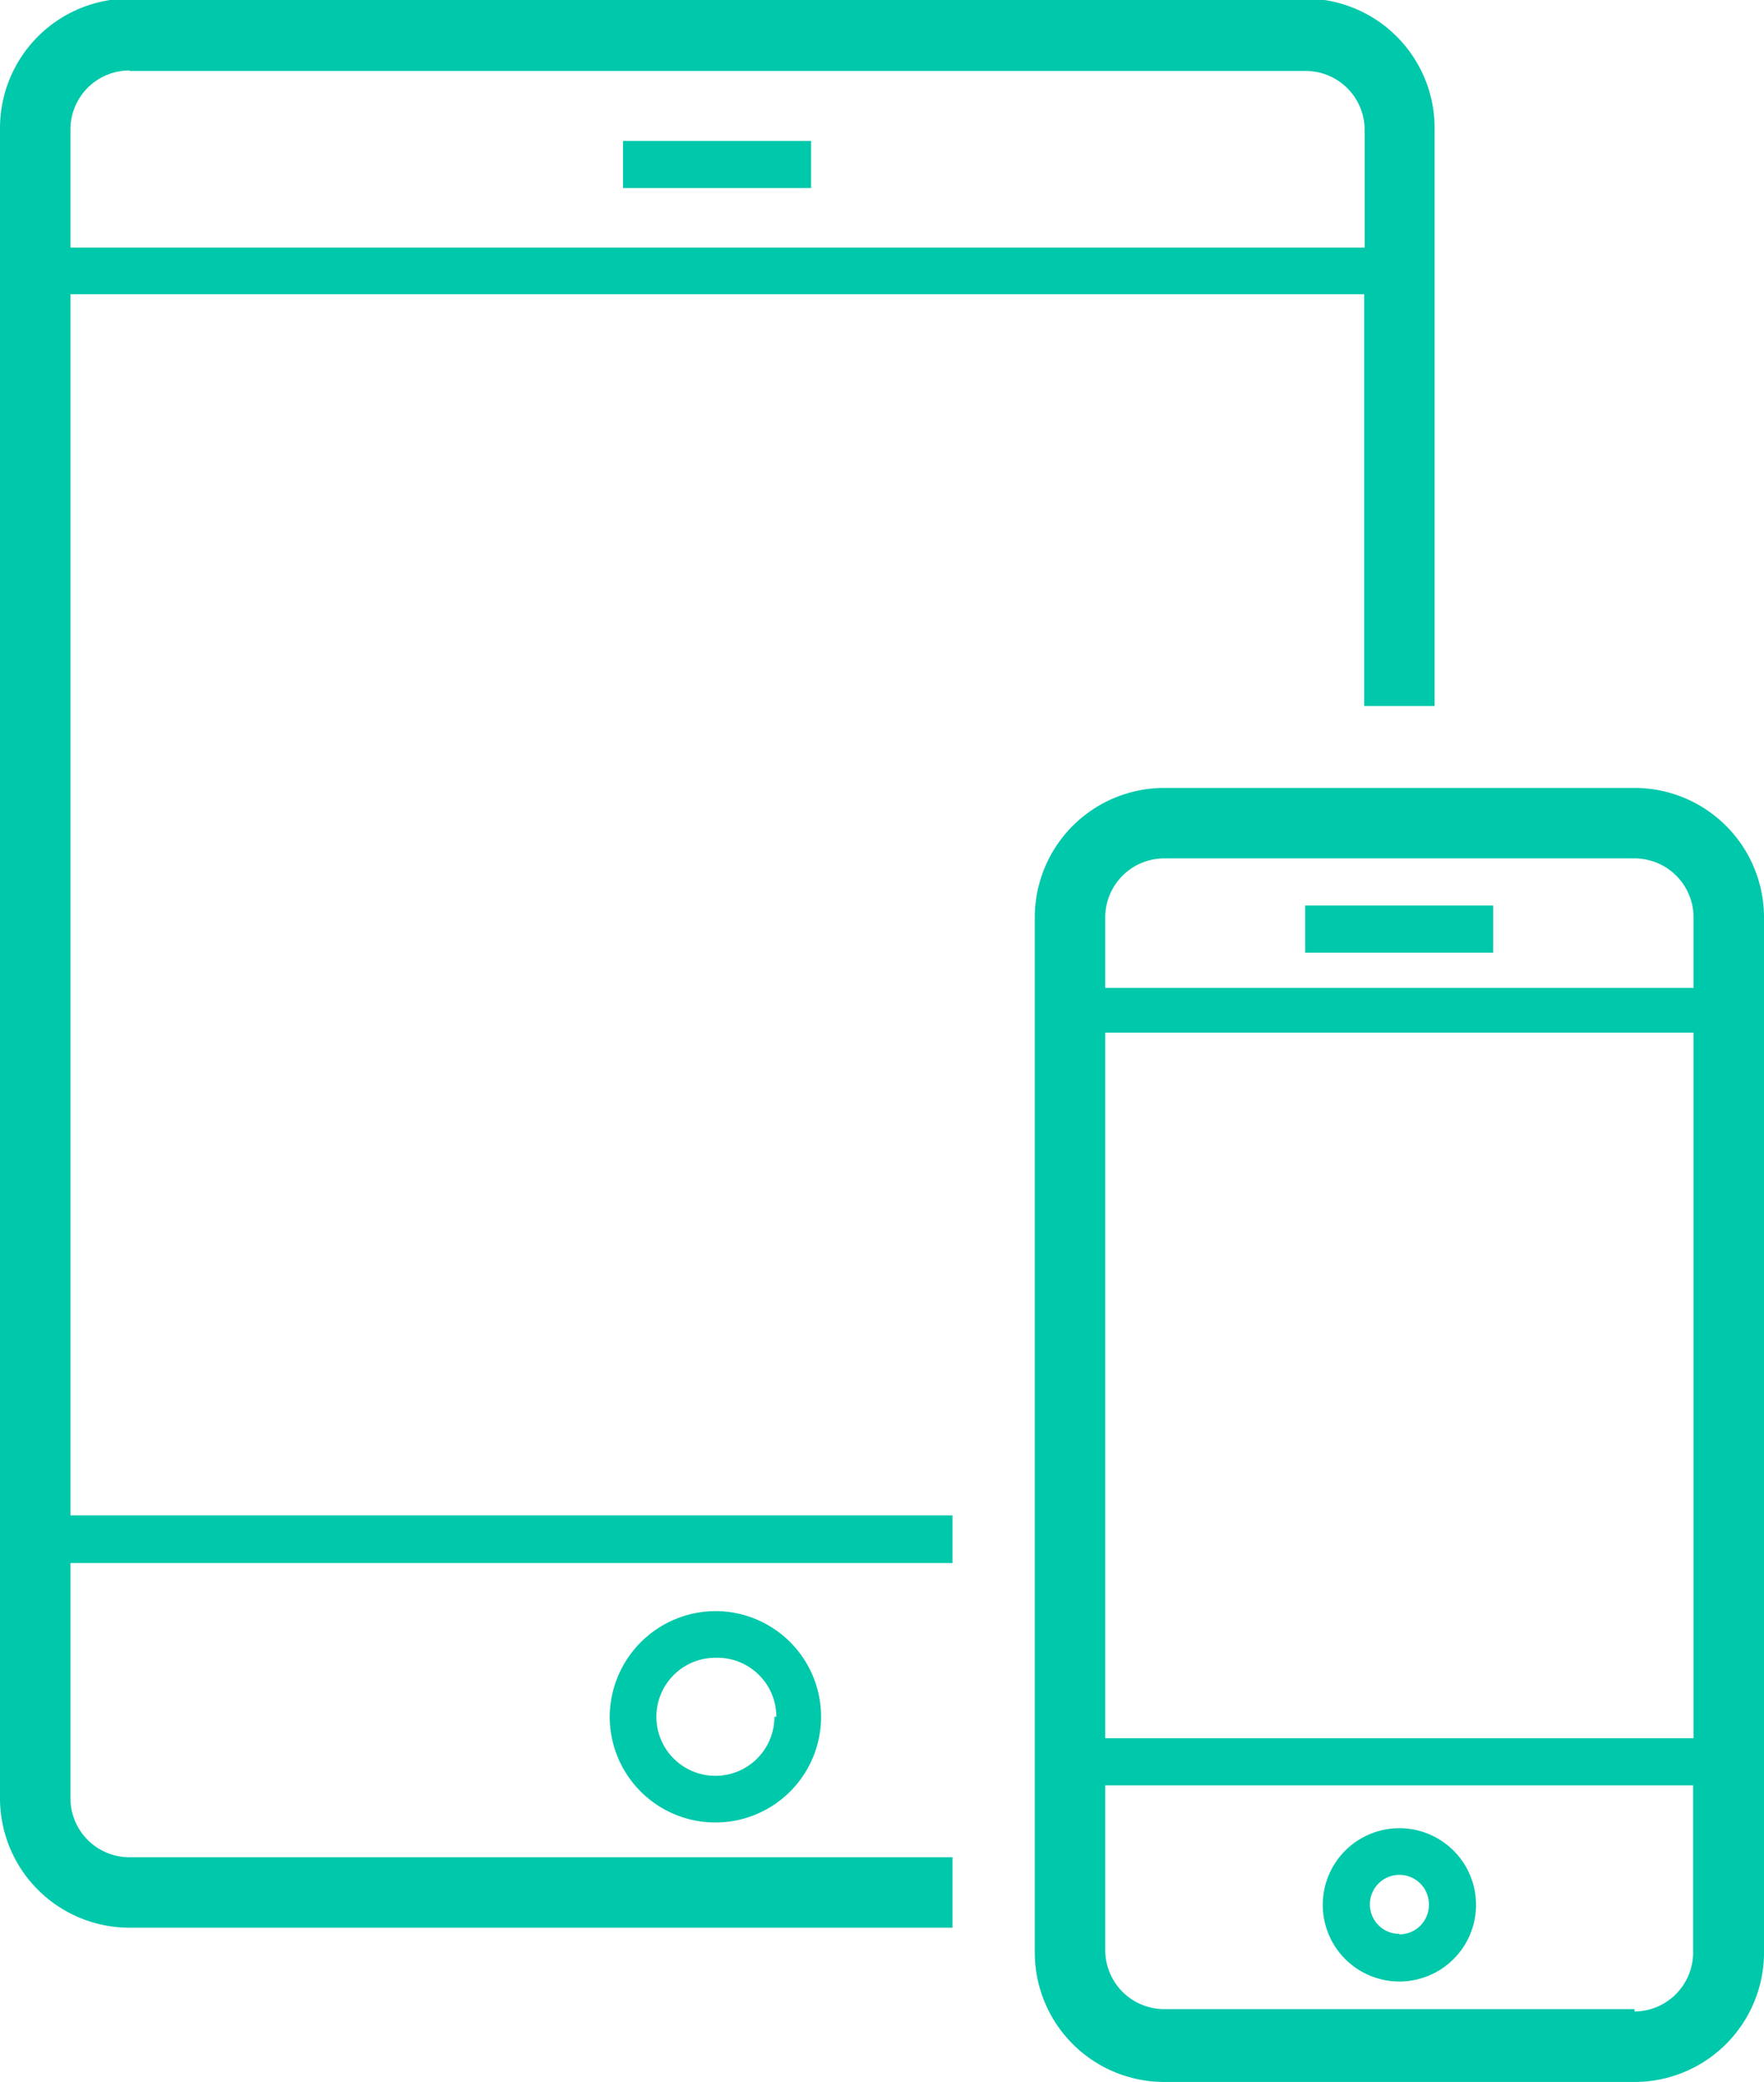 <svg id="Vrstva_1" data-name="Vrstva 1" xmlns="http://www.w3.org/2000/svg" viewBox="0 0 37.06 43.73"><defs><style>.cls-1{fill:#00c8aa;}</style></defs><title>Ikona Easy - Geoweb - Product - Easy to set up</title><path class="cls-1" d="M131,741.37a2.22,2.22,0,1,0,2.22-2.22A2.23,2.23,0,0,0,131,741.37Zm3.46,0a1.24,1.24,0,1,1-1.24-1.24A1.24,1.24,0,0,1,134.5,741.37Z" transform="translate(-118.19 -705.31)"/><rect class="cls-1" x="13.09" y="2.96" width="3.95" height="0.99"/><path class="cls-1" d="M119.67,711.49h27.18v8.65h1.48V708a2.72,2.72,0,0,0-2.72-2.72H120.91a2.72,2.72,0,0,0-2.72,2.72v35.08a2.72,2.72,0,0,0,2.72,2.72H138.2v-1.48H120.91a1.24,1.24,0,0,1-1.24-1.24v-4.94H138.2v-1H119.67V711.49Zm1.24-4.69h24.71a1.24,1.24,0,0,1,1.24,1.24v2.47H119.67V708A1.24,1.24,0,0,1,120.91,706.79Z" transform="translate(-118.19 -705.31)"/><rect class="cls-1" x="27.42" y="19.02" width="3.95" height="0.99"/><path class="cls-1" d="M147.59,743.71a1.61,1.61,0,1,0,1.61,1.61A1.61,1.61,0,0,0,147.59,743.71Zm0,2.22a0.62,0.62,0,1,1,.62-0.62A0.62,0.62,0,0,1,147.59,745.94Z" transform="translate(-118.19 -705.31)"/><path class="cls-1" d="M152.53,721.86h-9.88a2.72,2.72,0,0,0-2.72,2.72v21.74a2.72,2.72,0,0,0,2.72,2.72h9.88a2.72,2.72,0,0,0,2.72-2.72V724.58A2.72,2.72,0,0,0,152.53,721.86Zm-9.88,1.48h9.88a1.24,1.24,0,0,1,1.24,1.24v1.48H141.41v-1.48A1.24,1.24,0,0,1,142.65,723.34ZM153.77,727v14.82H141.41V727h12.35Zm-1.24,20.51h-9.88a1.24,1.24,0,0,1-1.24-1.24v-3.46h12.35v3.46A1.24,1.24,0,0,1,152.53,747.56Z" transform="translate(-118.19 -705.31)"/></svg>